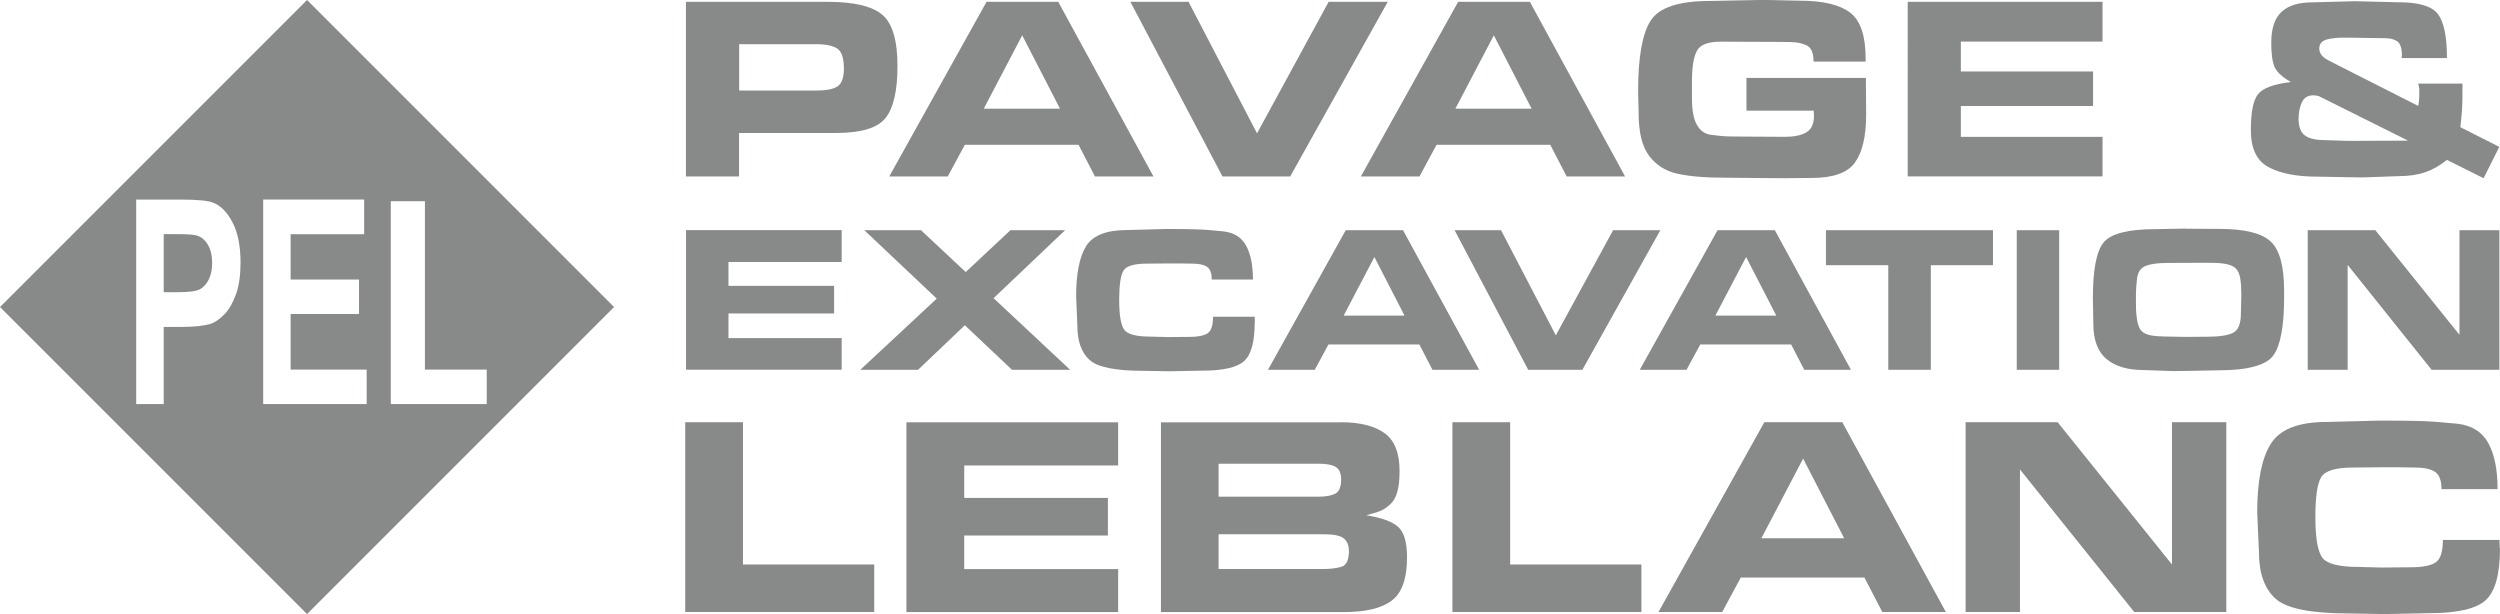 <?xml version="1.0" encoding="UTF-8"?>
<svg id="Calque_2" data-name="Calque 2" xmlns="http://www.w3.org/2000/svg" viewBox="0 0 288 70.73">
  <defs>
    <style>
      .cls-1 {
        fill: #888989;
        stroke-width: 0px;
      }
    </style>
  </defs>
  <g id="Calque_1-2" data-name="Calque 1">
    <g>
      <g>
        <path class="cls-1" d="m95.31.21c3.04,0,5.14.49,6.32,1.48,1.18.99,1.76,2.97,1.76,5.94,0,2.81-.46,4.8-1.37,5.96-.92,1.16-2.83,1.73-5.75,1.73h-11.13v5.01h-6.12V.21h16.29Zm1.9,7.63c0-1.13-.24-1.86-.72-2.22-.48-.35-1.33-.53-2.53-.53h-8.81v5.34h8.9c1.17,0,1.99-.17,2.46-.5.47-.33.71-1.03.71-2.1Z"/>
        <path class="cls-1" d="m109.19,20.33h-6.75L113.65.21h8.26l10.97,20.12h-6.74l-1.89-3.65h-13.1l-1.97,3.65Zm4.15-7.81h8.77l-4.35-8.45-4.43,8.45Z"/>
        <path class="cls-1" d="m140.83,20.33L130.22.21h6.7l7.89,15.15L153.06.21h6.81l-11.24,20.12h-7.8Z"/>
        <path class="cls-1" d="m163.52,20.33h-6.75L167.98.21h8.26l10.97,20.12h-6.73l-1.89-3.65h-13.1l-1.97,3.65Zm4.15-7.81h8.77l-4.35-8.45-4.43,8.45Z"/>
        <path class="cls-1" d="m214.95,8.99l.03,4.22c0,2.47-.43,4.31-1.28,5.5-.85,1.2-2.52,1.79-4.99,1.79l-3.2.03-3.65-.03-3.17-.03c-2.31,0-4.15-.16-5.5-.47-1.36-.31-2.43-1-3.23-2.07-.79-1.07-1.19-2.69-1.19-4.89l-.06-2.53c0-3.92.48-6.63,1.45-8.14.97-1.51,3.24-2.26,6.82-2.26l4.58-.09,1.69-.03,4.1.09c2.66,0,4.58.46,5.78,1.37,1.2.92,1.79,2.68,1.79,5.29v.36h-6c0-.48-.07-.89-.21-1.24-.14-.34-.4-.58-.78-.72-.38-.14-.75-.23-1.1-.26-.35-.03-.86-.05-1.52-.05l-7.09-.03c-1.45,0-2.36.35-2.74,1.06-.38.7-.57,1.89-.57,3.56v1.87c0,1.39.19,2.42.57,3.09.38.67.92,1.06,1.63,1.15.7.09,1.25.15,1.63.17.38.02.86.03,1.45.03l5.46.03c1.03,0,1.84-.17,2.43-.51.59-.34.89-.99.89-1.93l-.03-.57h-7.75v-3.77h13.78Z"/>
        <path class="cls-1" d="m242.21.21v4.58h-16.32v3.44h15.23v3.98h-15.23v3.56h16.32v4.55h-22.44V.21h22.44Z"/>
        <path class="cls-1" d="m283.43,14.65l4.49,2.27-1.81,3.61-4.22-2.11c-.84.67-1.69,1.15-2.55,1.44-.85.28-1.85.43-2.97.43l-4.22.15-5.19-.09c-2.37,0-4.24-.36-5.61-1.09-1.37-.72-2.05-2.14-2.05-4.25s.27-3.43.81-4.14c.54-.71,1.81-1.19,3.8-1.42-.99-.57-1.61-1.14-1.87-1.72-.26-.58-.39-1.51-.39-2.79,0-1.66.4-2.86,1.19-3.58.79-.73,1.98-1.09,3.54-1.09l4.86-.13,5.07.12c2.33,0,3.85.45,4.54,1.36.69.91,1.04,2.59,1.04,5.07h-5.22l.03-.33c0-.4-.05-.75-.15-1.04-.1-.29-.26-.5-.48-.62-.22-.12-.44-.2-.65-.24-.21-.04-.43-.06-.65-.06l-4.15-.06h-.97c-.3,0-.69.04-1.16.11-.47.07-.81.2-1.01.39s-.3.44-.3.74c0,.54.33.99.98,1.33.65.34,1.08.56,1.28.66l9.14,4.63c.08-.37.12-.78.12-1.21v-.83c-.06-.26-.1-.43-.12-.53h5.1c0,1.34-.01,2.27-.04,2.79-.03.52-.1,1.26-.2,2.24Zm-18.64-1.04c0,.98.25,1.65.74,2,.49.35,1.25.53,2.28.53l2.72.09,6.88-.03-10.29-5.13c-.22-.06-.43-.09-.63-.09-.62,0-1.06.27-1.31.8-.25.53-.38,1.15-.38,1.85Z"/>
      </g>
      <g>
        <path class="cls-1" d="m96.96,26.52v3.66h-13.04v2.75h12.17v3.18h-12.17v2.84h13.04v3.64h-17.93v-16.08h17.93Z"/>
        <path class="cls-1" d="m123.28,42.6h-6.7l-5.43-5.13-5.39,5.13h-6.65l8.8-8.2-8.34-7.88h6.53l5.15,4.82,5.15-4.82h6.3l-8.24,7.83,8.82,8.25Z"/>
        <path class="cls-1" d="m144.54,37.18c0,2.22-.41,3.69-1.22,4.42-.81.73-2.41,1.1-4.81,1.1l-3.74.07-3.04-.05c-3.23,0-5.31-.42-6.23-1.27-.92-.84-1.39-2.16-1.39-3.94l-.14-3.37c0-2.63.39-4.57,1.16-5.8.77-1.23,2.35-1.84,4.72-1.84l4.58-.12c1.33,0,2.43.01,3.3.04.87.02,1.92.1,3.16.23,1.24.13,2.12.67,2.65,1.63.53.96.8,2.26.8,3.92h-4.75c0-.73-.18-1.22-.54-1.46-.36-.25-.94-.37-1.72-.37l-1.37-.02h-1.35l-2.48.02c-1.48,0-2.38.27-2.71.81-.33.54-.49,1.67-.49,3.38s.19,2.9.58,3.43c.39.53,1.41.79,3.09.79l1.9.05,2.51-.02c.98,0,1.68-.14,2.1-.41.42-.27.63-.91.63-1.91h4.8l.02.7Z"/>
        <path class="cls-1" d="m151.47,42.6h-5.4l8.96-16.08h6.6l8.77,16.08h-5.38l-1.51-2.92h-10.47l-1.58,2.92Zm3.32-6.24h7.01l-3.47-6.75-3.54,6.75Z"/>
        <path class="cls-1" d="m176.05,42.6l-8.48-16.08h5.35l6.31,12.11,6.6-12.11h5.44l-8.98,16.08h-6.23Z"/>
        <path class="cls-1" d="m194.3,42.6h-5.4l8.96-16.08h6.6l8.77,16.08h-5.38l-1.51-2.92h-10.47l-1.58,2.92Zm3.32-6.24h7.01l-3.48-6.75-3.54,6.75Z"/>
        <path class="cls-1" d="m217.53,42.6v-12.05h-7.18v-4.03h19.24v4.03h-7.16v12.05h-4.89Z"/>
        <path class="cls-1" d="m232.33,42.6v-16.08h4.89v16.08h-4.89Z"/>
        <path class="cls-1" d="m251.78,26.35l3.9.02c2.86,0,4.82.47,5.87,1.42,1.05.95,1.58,2.84,1.58,5.69v.77c0,3.34-.42,5.58-1.25,6.71-.84,1.13-2.95,1.7-6.34,1.7l-3.69.07-1.54.02-3.33-.12c-1.86,0-3.3-.42-4.31-1.27-1.01-.84-1.52-2.21-1.52-4.09l-.05-2.96c0-3.26.42-5.4,1.25-6.4.84-1,2.82-1.51,5.95-1.51l3.47-.07Zm-2.65,12.41l2.63.05,2.51-.02c1.38,0,2.37-.15,2.98-.45.6-.3.9-1.04.9-2.21l.05-2.18c0-.74-.04-1.37-.13-1.9-.09-.52-.27-.91-.54-1.16-.27-.25-.68-.41-1.22-.5s-1.11-.12-1.72-.12l-4.87.02c-1.11,0-1.95.11-2.53.34-.58.23-.91.71-1,1.44-.09.73-.13,1.34-.13,1.82v1.09c0,1.48.17,2.48.52,3,.35.52,1.2.77,2.57.77Z"/>
        <path class="cls-1" d="m280.12,42.6l-9.67-12.08v12.08h-4.6v-16.08h7.79l9.69,12.05v-12.05h4.6v16.08h-7.8Z"/>
      </g>
      <g>
        <path class="cls-1" d="m100.71,65.03v5.47h-21.77v-21.86h6.65v16.39h15.11Z"/>
        <path class="cls-1" d="m128.81,48.64v4.98h-17.73v3.74h16.55v4.33h-16.55v3.87h17.73v4.95h-24.39v-21.86h24.39Z"/>
        <path class="cls-1" d="m154.47,48.64c2.18,0,3.86.42,5.02,1.25,1.16.83,1.74,2.29,1.74,4.39,0,.92-.08,1.7-.25,2.34-.16.65-.46,1.15-.88,1.53-.43.37-.82.62-1.18.75-.36.13-.87.28-1.52.46,1.77.28,2.99.73,3.67,1.34.68.61,1.02,1.78,1.02,3.51,0,2.43-.58,4.08-1.75,4.97-1.17.89-3.01,1.33-5.52,1.33h-21.08v-21.86h20.75Zm.03,6.62c0-.74-.21-1.23-.64-1.48-.43-.24-1.05-.36-1.88-.36h-11.6v3.8h11.47c.87,0,1.54-.12,1.98-.36.45-.24.67-.77.67-1.61Zm.89,8.16c0-.59-.19-1.05-.57-1.38-.38-.33-1.13-.49-2.25-.49h-12.19v4h12.1c.76,0,1.44-.08,2.03-.25.59-.16.89-.79.89-1.88Z"/>
        <path class="cls-1" d="m189.09,65.03v5.47h-21.77v-21.86h6.65v16.39h15.11Z"/>
        <path class="cls-1" d="m198.4,70.5h-7.34l12.19-21.86h8.98l11.93,21.86h-7.32l-2.06-3.97h-14.24l-2.14,3.97Zm4.51-8.49h9.54l-4.73-9.18-4.81,9.18Z"/>
        <path class="cls-1" d="m245.86,70.5l-13.16-16.42v16.42h-6.26v-21.86h10.6l13.17,16.39v-16.39h6.26v21.86h-10.61Z"/>
        <path class="cls-1" d="m288,63.13c0,3.02-.55,5.02-1.66,6.02-1.1.99-3.28,1.49-6.54,1.49l-5.08.1-4.13-.07c-4.39,0-7.22-.57-8.47-1.72-1.26-1.15-1.89-2.93-1.89-5.36l-.2-4.59c0-3.58.52-6.21,1.57-7.88,1.05-1.67,3.19-2.51,6.42-2.51l6.23-.16c1.81,0,3.31.02,4.49.05,1.18.03,2.61.14,4.29.31,1.68.17,2.88.91,3.61,2.21.72,1.3,1.08,3.08,1.08,5.33h-6.46c0-.99-.25-1.66-.74-1.99-.49-.33-1.27-.5-2.34-.5l-1.87-.03h-1.84l-3.38.03c-2.01,0-3.24.37-3.69,1.11-.45.74-.67,2.27-.67,4.6s.26,3.94.79,4.66c.52.72,1.92,1.08,4.2,1.08l2.59.07,3.41-.03c1.33,0,2.28-.18,2.85-.55.57-.37.85-1.23.85-2.6h6.52l.03.95Z"/>
      </g>
    </g>
    <g>
      <path class="cls-1" d="m22.67,27.13c-.38-.11-1.14-.16-2.28-.16h-1.53v6.69h1.73c1.25,0,2.08-.12,2.5-.37.42-.25.75-.63.99-1.16.24-.52.36-1.14.36-1.83,0-.86-.17-1.56-.5-2.12-.34-.56-.76-.91-1.27-1.04Z"/>
      <path class="cls-1" d="m35.37,0L0,35.37l35.37,35.37,35.37-35.37L35.37,0Zm-8.18,33.88c-.35.99-.79,1.76-1.33,2.32-.54.56-1.09.94-1.64,1.12-.76.22-1.85.34-3.29.34h-2.07v8.89h-3.17v-23.56h5.08c1.93,0,3.18.12,3.77.35.9.35,1.65,1.12,2.26,2.31.61,1.18.91,2.71.91,4.59,0,1.45-.17,2.66-.52,3.65Zm15.06,12.67h-11.93v-23.56h11.63v3.99h-8.47v5.22h7.88v3.97h-7.88v6.41h8.76v3.97Zm2.77,0v-23.37h3.93v19.4h7.12v3.97h-11.04Z"/>
    </g>
  </g>
</svg>